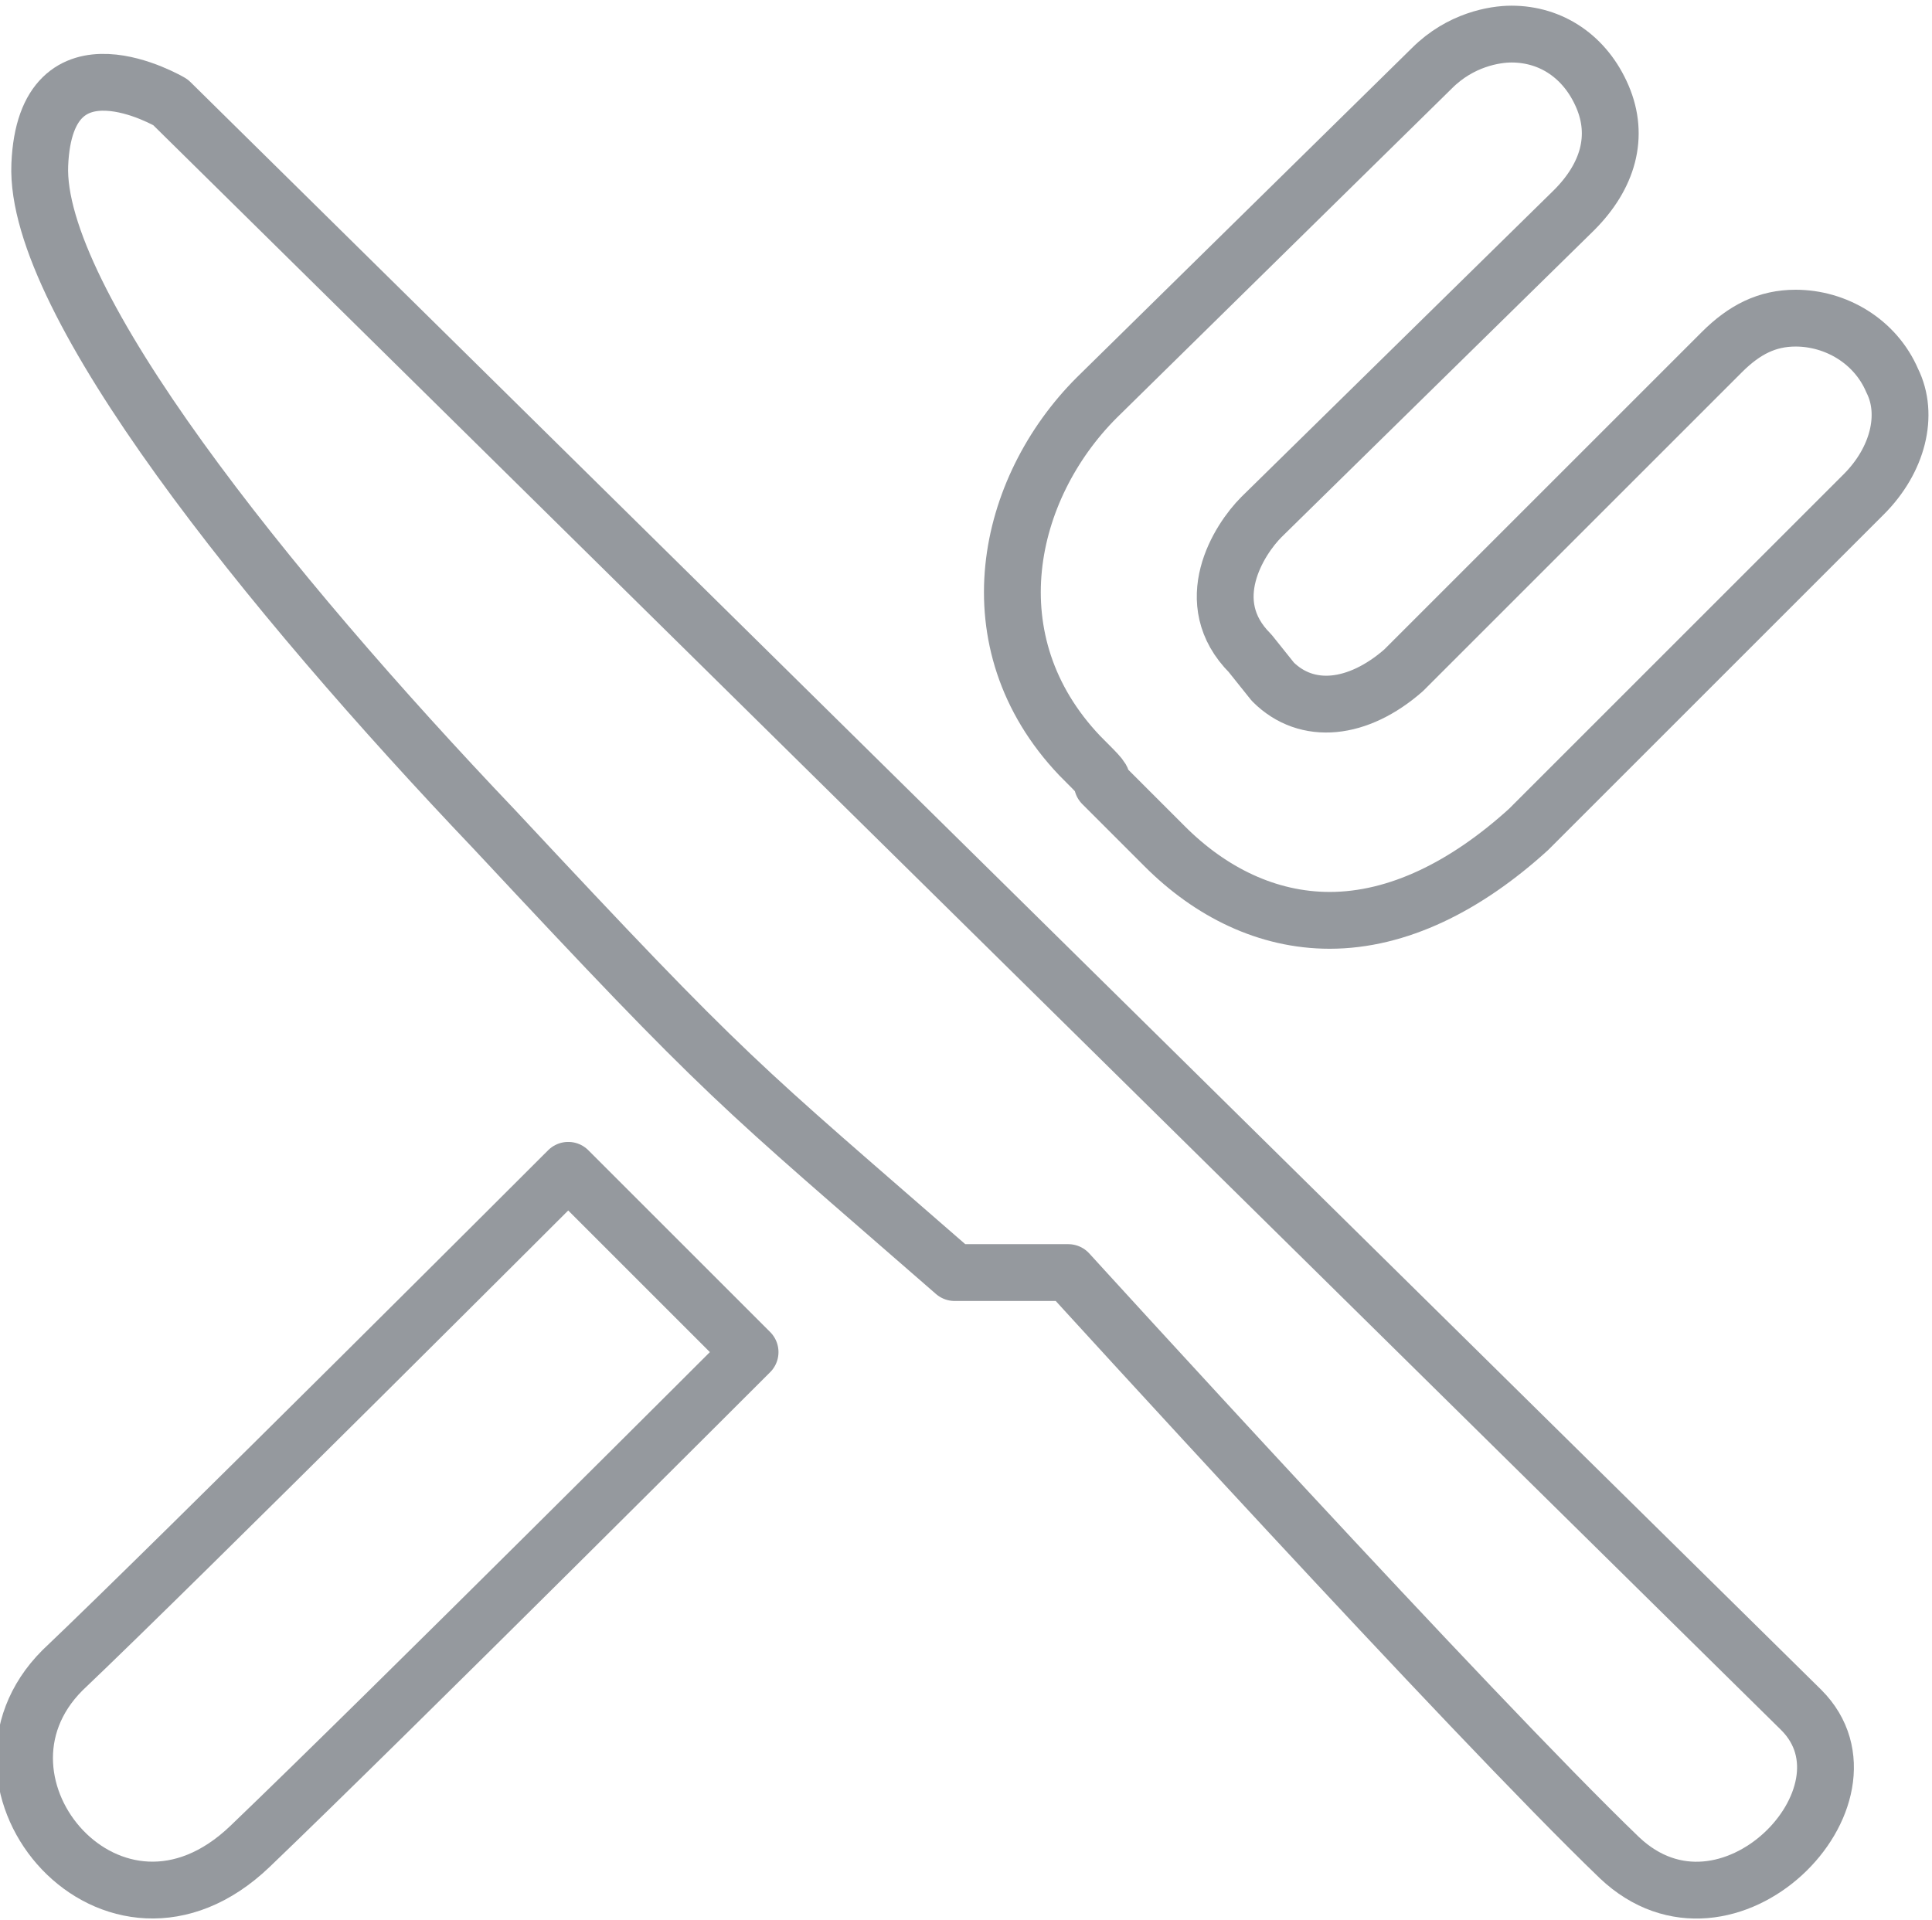 <?xml version="1.0" encoding="utf-8"?>
<!-- Generator: Adobe Illustrator 25.0.1, SVG Export Plug-In . SVG Version: 6.00 Build 0)  -->
<svg version="1.1" id="Layer_1" xmlns="http://www.w3.org/2000/svg" xmlns:xlink="http://www.w3.org/1999/xlink" x="0px" y="0px"
	 viewBox="0 0 34 33.8" style="enable-background:new 0 0 34 33.8;" xml:space="preserve">
<style type="text/css">
	.st0{fill:none;stroke:#95999E;stroke-linecap:round;stroke-linejoin:round;stroke-miterlimit:10;}
</style>
<path class="st0" d="M3,1.8c0,0-2.2-1.3-2.3,1.1c-0.1,2.4,4,7.5,8,11.7c4.2,4.5,4.2,4.4,8.1,7.8l2,0c0,0,7.1,7.8,9.7,10.3
	c1.9,1.8,4.7-1.1,3.2-2.6L3,1.8z"/>
<path class="st0" d="M1.1,29.4c-2,2,0.9,5.4,3.3,3.1s8.8-8.7,8.8-8.7L10,20.6C10,20.6,3.1,27.5,1.1,29.4z"/>
<path class="st0" d="M33.3,6.7c-0.3-0.7-1-1.1-1.7-1.1c-0.5,0-0.9,0.2-1.3,0.6l-5.6,5.6c-0.8,0.7-1.7,0.8-2.3,0.2L22,11.5
	c-0.9-0.9-0.2-2,0.2-2.4l5.5-5.4c0.6-0.6,0.8-1.3,0.5-2c-0.3-0.7-0.9-1.1-1.6-1.1c-0.3,0-0.9,0.1-1.4,0.6L19.3,7
	c-1.6,1.6-2.2,4.3-0.3,6.3c0.4,0.4,0.4,0.4,0.4,0.5c0.1,0.1,0.1,0.1,1.1,1.1c0.8,0.8,1.8,1.3,2.9,1.3c1.2,0,2.4-0.6,3.5-1.6l5.9-5.9
	C33.4,8.1,33.6,7.3,33.3,6.7z"/>
</svg>
